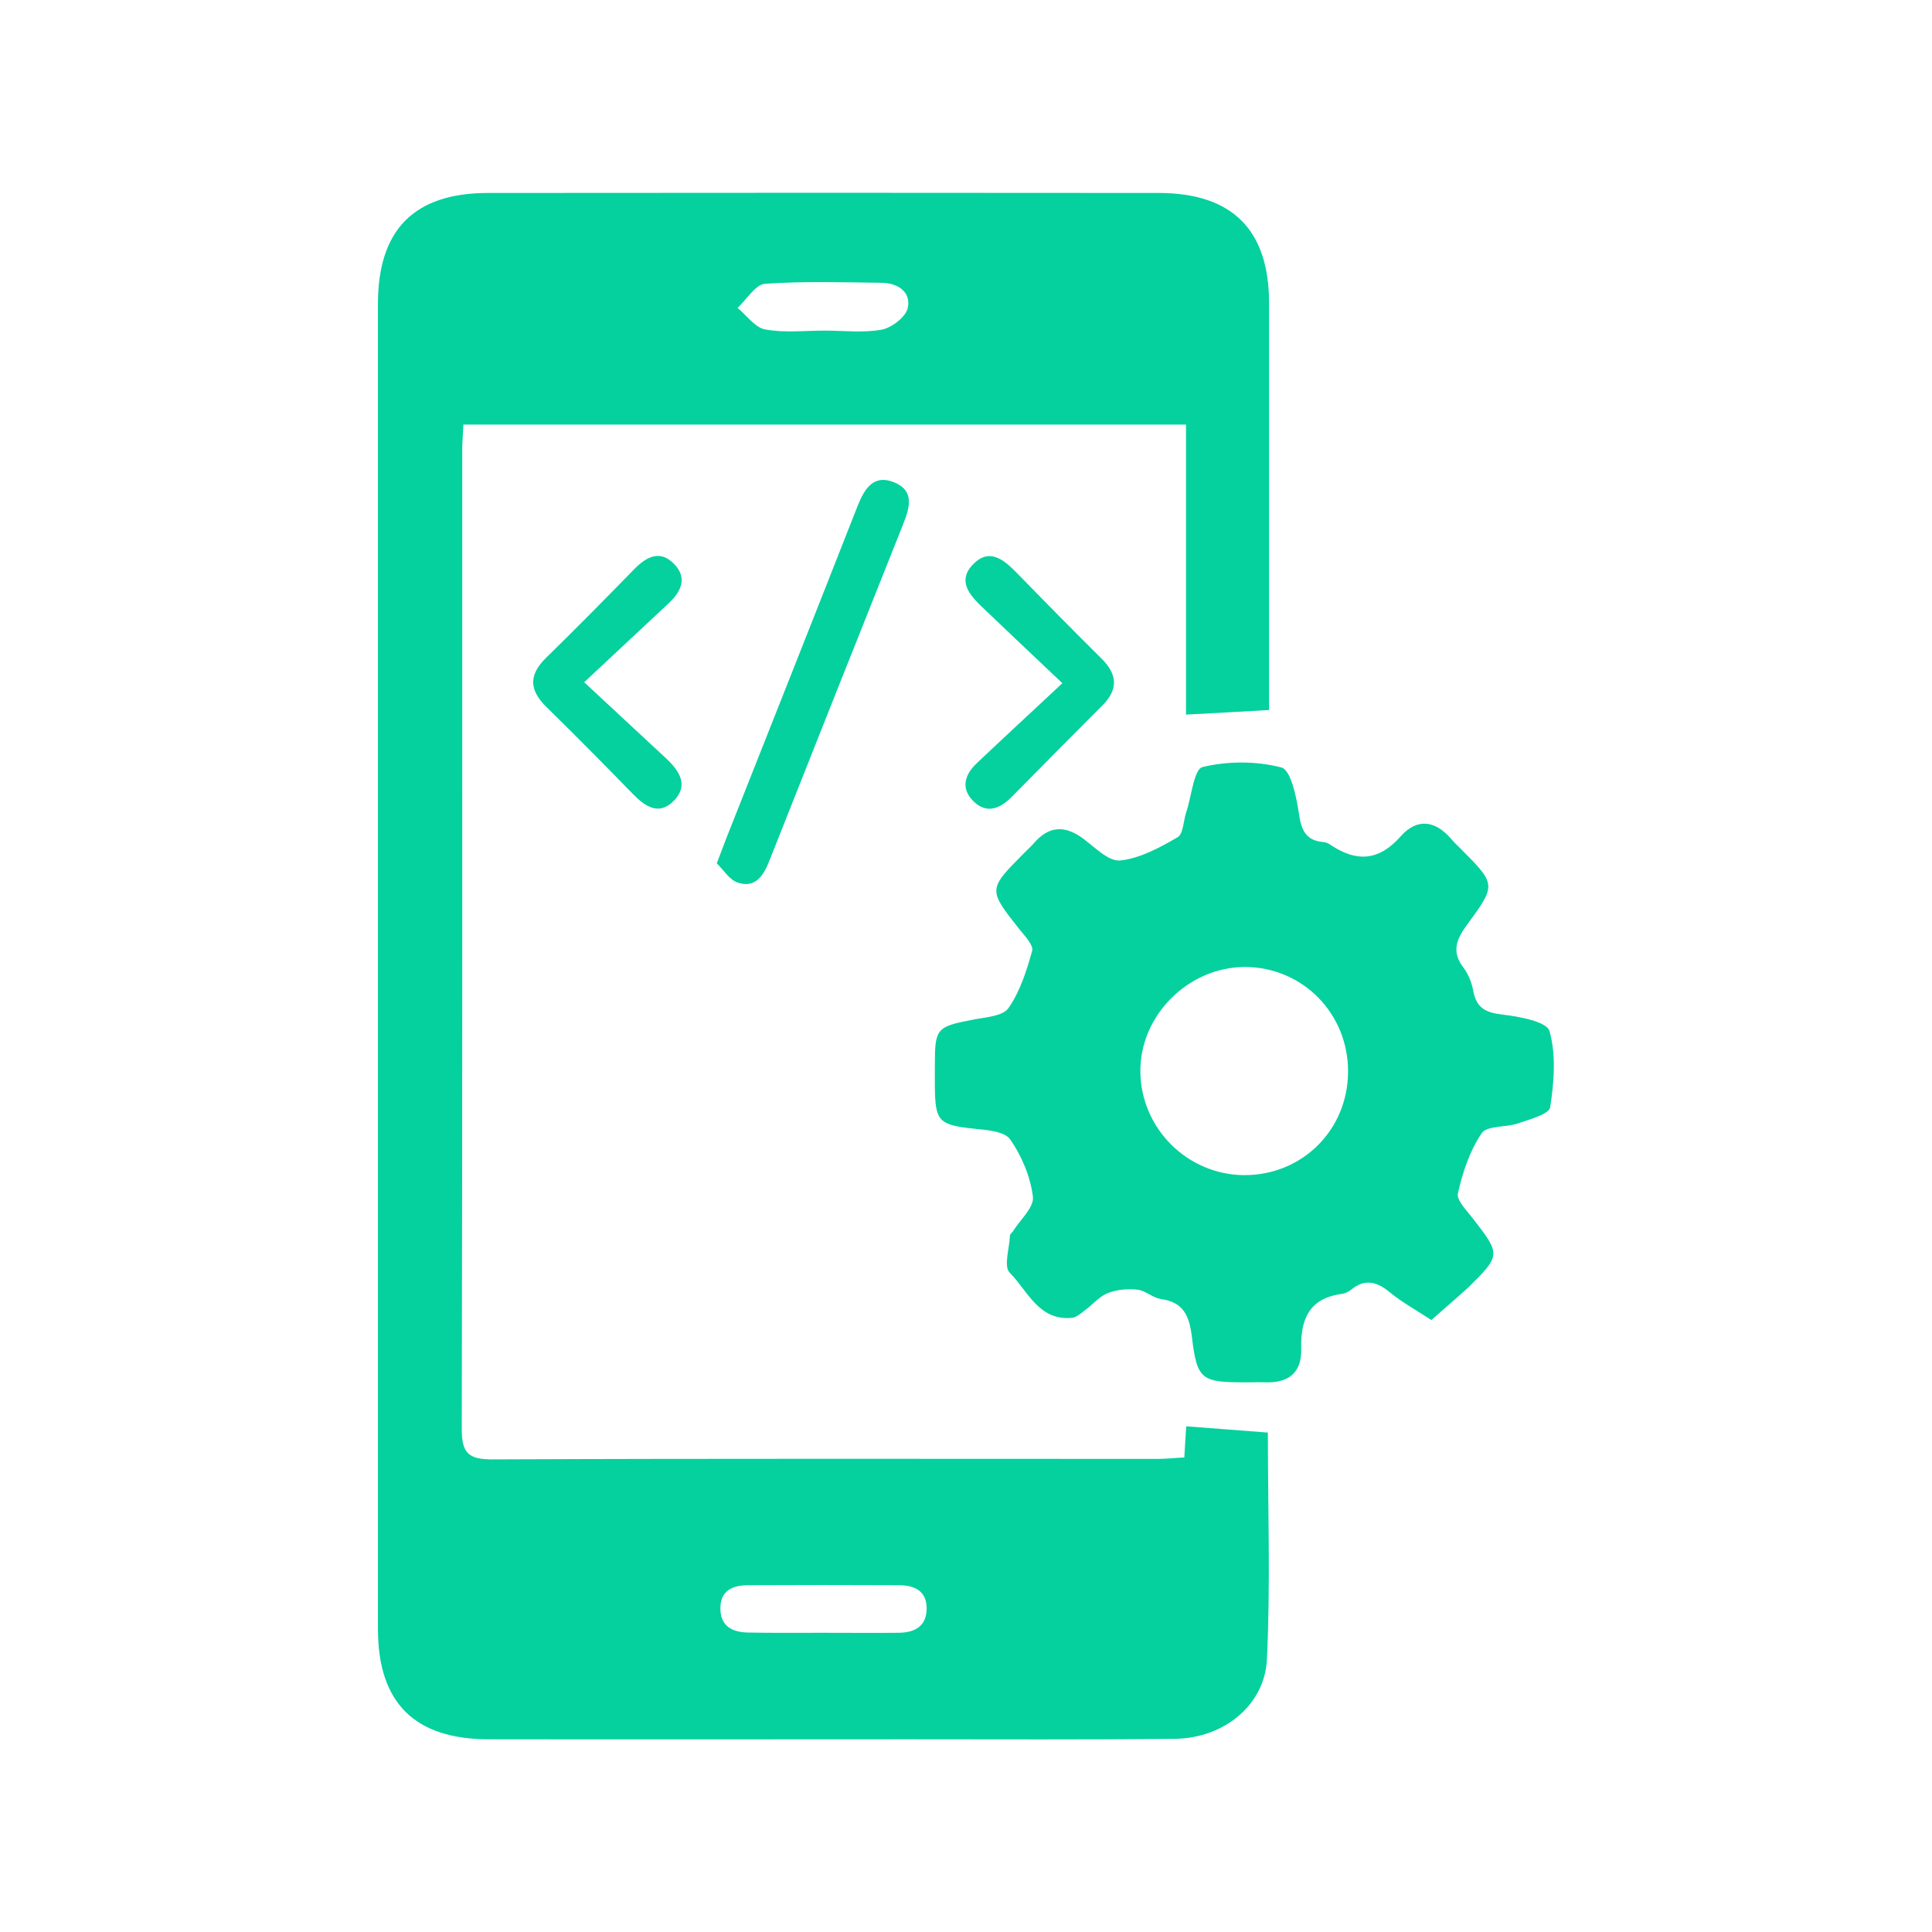 <?xml version="1.0" encoding="utf-8"?>
<!-- Generator: Adobe Illustrator 26.0.1, SVG Export Plug-In . SVG Version: 6.00 Build 0)  -->
<svg version="1.1" id="Layer_1" xmlns="http://www.w3.org/2000/svg" xmlns:xlink="http://www.w3.org/1999/xlink" x="0px" y="0px"
	 viewBox="0 0 80 80" style="enable-background:new 0 0 80 80;" xml:space="preserve">
<style type="text/css">
	.st0{fill:#04D19E;}
</style>
<g>
	<path class="st0" d="M52.55,29.4c-1.21,0.07-2.27,0.13-3.44,0.19c0-3.97,0-7.95,0-12.01c-10.01,0-19.92,0-29.92,0
		c-0.02,0.38-0.05,0.73-0.05,1.08c0,13.5,0.01,27.01-0.02,40.51c0,1,0.28,1.26,1.26,1.26c9.18-0.04,18.37-0.02,27.55-0.02
		c0.35,0,0.7-0.04,1.11-0.06c0.03-0.49,0.05-0.91,0.08-1.29c1.14,0.09,2.23,0.17,3.38,0.26c0,3.15,0.11,6.28-0.04,9.4
		c-0.1,1.91-1.81,3.26-3.81,3.28c-3.67,0.04-7.35,0.02-11.02,0.02c-5.8,0-11.6,0.01-17.39,0c-3.07,0-4.59-1.51-4.59-4.56
		c0-18.29,0-36.59,0-54.88c0-3.07,1.5-4.59,4.56-4.59c9.25-0.01,18.51-0.01,27.76,0c3.06,0,4.58,1.53,4.58,4.57
		c0,5.22,0,10.44,0,15.66C52.55,28.58,52.55,28.93,52.55,29.4z M34.1,67.61c1.04,0,2.08,0.01,3.12,0c0.65-0.01,1.14-0.26,1.15-0.99
		c0.01-0.75-0.51-0.98-1.15-0.98c-2.08-0.01-4.16-0.01-6.24,0c-0.64,0-1.16,0.22-1.15,0.97c0,0.73,0.5,0.98,1.15,0.99
		C32.02,67.62,33.06,67.61,34.1,67.61z M34.15,13.69c0.79,0,1.6,0.1,2.36-0.04c0.42-0.08,1-0.53,1.08-0.9
		c0.14-0.65-0.4-1.03-1.07-1.04c-1.61-0.02-3.23-0.07-4.84,0.04c-0.4,0.03-0.76,0.65-1.14,1c0.38,0.31,0.72,0.81,1.14,0.89
		C32.48,13.79,33.33,13.69,34.15,13.69z"/>
	<path class="st0" d="M59.27,54.66c-0.66-0.43-1.22-0.74-1.71-1.14c-0.54-0.45-1.04-0.59-1.62-0.11c-0.11,0.09-0.26,0.15-0.39,0.17
		c-1.34,0.18-1.7,1.05-1.67,2.26c0.03,1.01-0.53,1.43-1.49,1.4c-0.25-0.01-0.5,0-0.76,0c-1.89,0-2.06-0.08-2.28-1.91
		c-0.11-0.86-0.35-1.41-1.28-1.54c-0.34-0.05-0.65-0.36-0.99-0.39c-0.4-0.04-0.85,0-1.22,0.15c-0.35,0.14-0.62,0.48-0.94,0.71
		c-0.17,0.13-0.36,0.3-0.55,0.31c-1.37,0.12-1.82-1.13-2.56-1.87c-0.26-0.26-0.01-1.01,0.01-1.54c0-0.06,0.08-0.11,0.12-0.17
		c0.3-0.48,0.89-1,0.83-1.44c-0.1-0.82-0.46-1.68-0.94-2.37c-0.23-0.33-0.95-0.39-1.47-0.44c-1.49-0.16-1.64-0.29-1.65-1.78
		c0-0.29,0-0.58,0-0.86c0-1.52,0.07-1.59,1.59-1.88c0.51-0.1,1.23-0.14,1.46-0.48c0.48-0.69,0.75-1.54,0.98-2.37
		c0.06-0.23-0.3-0.61-0.52-0.88c-1.31-1.66-1.32-1.65,0.19-3.17c0.13-0.13,0.26-0.25,0.38-0.38c0.62-0.74,1.29-0.79,2.07-0.21
		c0.48,0.36,1.05,0.95,1.53,0.9c0.82-0.09,1.63-0.53,2.37-0.96c0.24-0.14,0.24-0.68,0.36-1.04c0.22-0.66,0.32-1.79,0.68-1.87
		c1.04-0.25,2.23-0.25,3.26,0.02c0.39,0.1,0.62,1.21,0.72,1.88c0.1,0.7,0.28,1.16,1.05,1.21c0.1,0.01,0.2,0.07,0.29,0.13
		c1.07,0.71,1.99,0.64,2.88-0.37c0.69-0.78,1.45-0.65,2.11,0.13c0.12,0.14,0.25,0.26,0.38,0.39c1.45,1.46,1.48,1.48,0.28,3.11
		c-0.45,0.61-0.69,1.13-0.17,1.81c0.21,0.28,0.35,0.64,0.41,0.99c0.14,0.69,0.52,0.87,1.19,0.95c0.7,0.08,1.84,0.29,1.96,0.68
		c0.28,0.98,0.19,2.12,0.03,3.16c-0.05,0.29-0.85,0.5-1.34,0.67c-0.5,0.17-1.29,0.08-1.5,0.41c-0.49,0.72-0.79,1.62-0.98,2.48
		c-0.07,0.29,0.38,0.73,0.63,1.06c1.14,1.47,1.15,1.51-0.2,2.84C60.34,53.73,59.83,54.16,59.27,54.66z M55.82,44.38
		c0.01-2.42-1.89-4.34-4.28-4.34c-2.35,0.01-4.35,2.02-4.32,4.35c0.03,2.34,1.94,4.24,4.27,4.27C53.91,48.68,55.81,46.8,55.82,44.38
		z"/>
	<path class="st0" d="M29.68,35.75c0.18-0.47,0.28-0.73,0.38-1c1.82-4.6,3.65-9.21,5.46-13.82c0.28-0.7,0.66-1.3,1.5-0.96
		c0.86,0.35,0.65,1.04,0.38,1.73c-1.85,4.63-3.69,9.27-5.53,13.91c-0.24,0.62-0.57,1.18-1.31,0.94C30.2,36.44,29.95,36,29.68,35.75z
		"/>
	<path class="st0" d="M43.99,28.29c-1.26-1.19-2.3-2.18-3.34-3.17c-0.52-0.5-1.01-1.08-0.36-1.75c0.64-0.67,1.23-0.24,1.75,0.29
		c1.18,1.21,2.37,2.42,3.57,3.61c0.67,0.66,0.7,1.28,0.03,1.95c-1.25,1.25-2.49,2.5-3.73,3.76c-0.48,0.49-1.04,0.75-1.6,0.2
		c-0.55-0.54-0.36-1.12,0.16-1.6C41.59,30.52,42.73,29.47,43.99,28.29z"/>
	<path class="st0" d="M24.19,28.25c1.25,1.16,2.33,2.17,3.41,3.17c0.55,0.52,0.93,1.12,0.28,1.76c-0.61,0.6-1.17,0.21-1.67-0.3
		c-1.18-1.21-2.37-2.42-3.58-3.6c-0.7-0.69-0.76-1.31-0.03-2.03c1.24-1.21,2.45-2.44,3.66-3.68c0.52-0.53,1.08-0.82,1.67-0.2
		c0.53,0.56,0.28,1.12-0.23,1.6C26.59,26,25.49,27.04,24.19,28.25z"/>
</g>
</svg>
